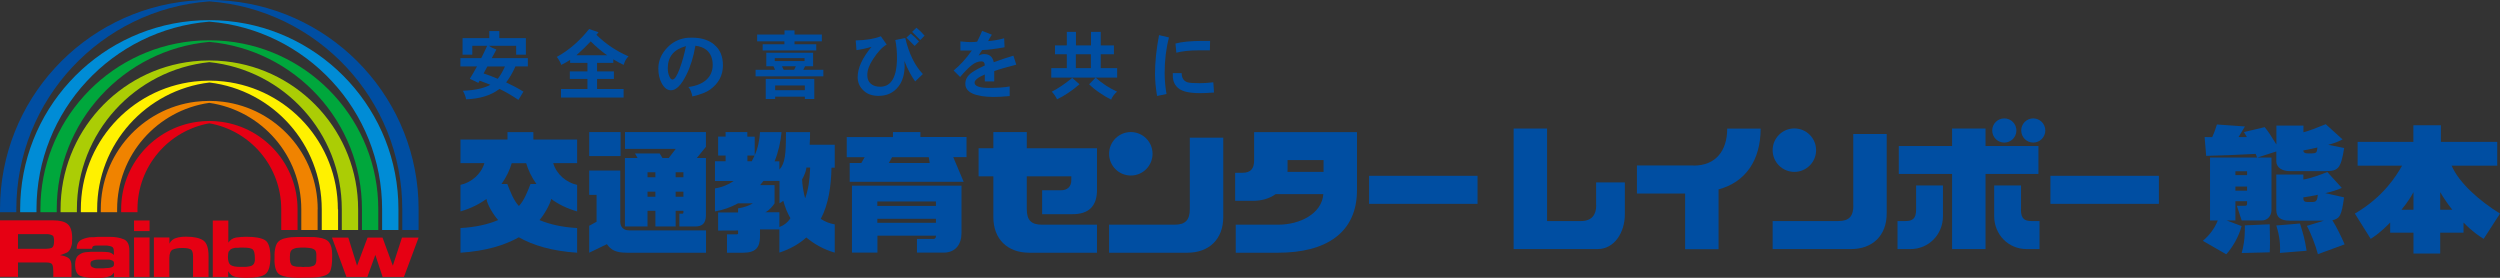 <?xml version="1.0" encoding="UTF-8"?><svg id="Layer_2" xmlns="http://www.w3.org/2000/svg" viewBox="0 0 254.24 28.25"><rect x="0" y="0" width="254.24" height="28.25" fill="#333333" stroke="none"/><defs><style>.cls-1{fill:#004ea2;}.cls-2{fill:#00a73c;}.cls-3{fill:#008cd6;}.cls-4{fill:#e60013;}.cls-5{fill:#fff100;}.cls-6{fill:#f08300;}.cls-7{fill:#abcd05;}</style></defs><g id="_レイヤー_1"><g><g><g><path class="cls-4" d="M30.26,21.28c0-4.51-3.33-8.25-7.67-8.88-.43-.06-.86-.1-1.3-.1s-.88,.04-1.3,.1c-4.34,.63-7.67,4.36-7.67,8.88v.3h1.66v-.3h0c0-4.37,3.16-8,7.31-8.74,4.16,.74,7.31,4.37,7.31,8.74v2.11h1.66v-2.11h0Z"/><path class="cls-6" d="M32.31,21.28c0-5.61-4.19-10.24-9.62-10.93-.46-.06-.93-.09-1.41-.09s-.95,.04-1.41,.09c-5.42,.69-9.62,5.32-9.62,10.93v.3h1.66v-.3h0c0-5.51,4.07-10.06,9.37-10.82,5.29,.76,9.36,5.32,9.36,10.82v2.11h1.66v-2.11h0Z"/><path class="cls-5" d="M34.36,21.28c0-6.71-5.05-12.24-11.56-12.99-.5-.06-1-.09-1.51-.09s-1.02,.04-1.51,.09c-6.51,.75-11.56,6.28-11.56,12.99v.3h1.66v-.3h0c0-6.64,4.98-12.11,11.42-12.89,6.43,.78,11.42,6.25,11.42,12.89v2.11h1.66v-2.11h0Z"/><path class="cls-7" d="M36.42,21.28c0-7.8-5.9-14.22-13.48-15.04-.54-.06-1.09-.09-1.65-.09s-1.11,.03-1.65,.09c-7.58,.82-13.48,7.24-13.48,15.04v.3h1.66v-.3h0c0-7.78,5.9-14.17,13.47-14.96,7.57,.79,13.47,7.18,13.47,14.96v2.11h1.66v-2.11h0Z"/><path class="cls-2" d="M38.47,21.28c0-8.89-6.75-16.2-15.4-17.09-.58-.06-1.18-.09-1.78-.09s-1.19,.03-1.78,.09c-8.65,.89-15.4,8.2-15.4,17.09v.3h1.66v-.3h0c0-8.91,6.82-16.23,15.52-17.02,8.7,.79,15.52,8.11,15.52,17.02v2.11h1.66v-2.11h0Z"/><path class="cls-3" d="M40.52,21.28c0-9.98-7.61-18.19-17.34-19.14-.62-.06-1.25-.09-1.89-.09s-1.27,.03-1.89,.09C9.66,3.09,2.05,11.3,2.05,21.28v.3h1.66v-.3h0C3.71,11.24,11.45,3,21.29,2.2c9.84,.8,17.57,9.04,17.57,19.08v2.11h1.66v-2.11h0Z"/><path class="cls-1" d="M42.57,21.28C42.57,10.2,34.1,1.1,23.28,.09c-.66-.06-1.32-.09-1.99-.09s-1.34,.03-1.99,.09C8.47,1.1,0,10.2,0,21.28v.3H1.66v-.3C1.66,10.11,10.31,.95,21.29,.14c10.97,.81,19.62,9.96,19.62,21.14v2.11h1.66v-2.11h0Z"/></g><g><path class="cls-4" d="M1.83,23.81h3.03l.15,.02,.15,.04c.17,.05,.27,.12,.29,.23,.02,.07,.03,.13,.04,.19,0,.06,.01,.12,.01,.2,0,.31-.05,.53-.14,.64-.09,.11-.34,.17-.75,.17H1.83v-1.49Zm-.09,4.35h.09v-1.47h2.84c.37,0,.58,.07,.65,.22,.07,.15,.1,.38,.1,.7v.55h1.85v-1.1c0-.4-.1-.67-.31-.82-.21-.15-.49-.24-.86-.29l.08-.03,.07-.02h.05s.04-.03,.04-.03c.15-.05,.29-.11,.43-.17,.14-.06,.24-.16,.33-.3,.07-.12,.13-.25,.16-.38,.03-.09,.05-.17,.06-.22,0-.05,.01-.11,.01-.19v-.19s.01-.19,.01-.19c0-.69-.15-1.17-.45-1.43-.3-.26-.79-.39-1.46-.39H0v1.35s0,4.39,0,4.39H1.75Z"/><path class="cls-4" d="M9.35,26.54c.11-.06,.24-.1,.38-.12l.19-.02h.58s.2,0,.2,0c.02,0,.04,0,.07,0h.34c.12,.02,.23,.05,.34,.11,.1,.05,.15,.15,.15,.3,0,.13-.03,.23-.1,.29-.07,.06-.18,.11-.32,.13-.04,0-.09,.01-.15,.02-.06,0-.13,.01-.19,.01l-.35,.03h-.67c-.08,0-.15-.01-.21-.03-.06-.02-.13-.05-.21-.08-.13-.06-.2-.18-.2-.36,0-.14,.06-.24,.17-.3Zm.02-1.26c0-.12,.04-.21,.12-.25,.08-.04,.18-.06,.3-.06h.48s.3,0,.3,0h.31c.24,.03,.41,.07,.53,.14,.12,.07,.17,.23,.17,.48v.34c-.16-.15-.34-.25-.54-.28-.1-.01-.21-.02-.32-.03-.11,0-.22-.01-.31-.01h-1.21l-.23,.02c-.21,0-.39,.03-.55,.08-.16,.06-.31,.14-.43,.24-.24,.2-.35,.52-.35,.95,0,.64,.18,1.02,.54,1.16,.36,.13,.8,.2,1.33,.2h.64s.29-.01,.29-.01c.24-.02,.46-.07,.66-.14,.21-.07,.37-.2,.49-.4v.47h1.57v-2.7c0-.61-.2-1-.59-1.15-.39-.16-.85-.24-1.36-.24h-1.25s-.39,.03-.39,.03h-.2c-.19,0-.38,.02-.55,.07-.17,.04-.34,.1-.52,.18-.33,.16-.5,.47-.5,.93h1.58Z"/><path class="cls-4" d="M15.21,24.15v4.01h-1.58v-4.01h1.58Zm0-1.73v1.08h-1.58v-1.08h1.58Z"/><path class="cls-4" d="M15.74,24.15h1.49v.62c.16-.3,.39-.49,.69-.57,.3-.09,.61-.13,.95-.13h.08c.77,0,1.34,.13,1.71,.37,.37,.25,.55,.79,.55,1.62v2.1h-1.58v-2.1c0-.37-.08-.61-.24-.7-.16-.09-.43-.14-.81-.14h-.08c-.39,0-.7,.06-.93,.16-.23,.11-.35,.41-.35,.89v1.89h-1.57v-4.01h.08Z"/><path class="cls-4" d="M23.31,25.54c.07-.16,.22-.26,.47-.31,.07-.02,.11-.03,.13-.03,.02,0,.05,0,.08,0h.21s.21-.02,.21-.02h.29c.53,0,.86,.06,1,.18,.14,.12,.22,.42,.22,.9v.17c0,.06,0,.12-.02,.16-.01,.05-.02,.09-.03,.12-.03,.09-.08,.17-.15,.23-.07,.06-.16,.1-.27,.13-.09,.02-.16,.04-.21,.04-.05,0-.1,.01-.14,.02-.04,0-.09,0-.16,.01h-.39s-.17,0-.17,0c-.41,0-.71-.06-.9-.18-.2-.12-.3-.41-.3-.85,0-.22,.03-.42,.1-.58Zm-1.67-3.12v5.74h1.57v-.58c.18,.32,.41,.5,.69,.57,.28,.06,.59,.1,.93,.1h.31c.46,0,.84-.03,1.16-.1,.32-.06,.55-.16,.71-.29,.32-.26,.49-.83,.49-1.73s-.19-1.51-.57-1.72c-.38-.22-.99-.33-1.85-.33h-.08c-.35,0-.68,.03-1,.08-.32,.05-.58,.23-.78,.52v-2.25h-1.57Z"/><path class="cls-4" d="M29.49,26.03v-.17c.01-.09,.03-.17,.06-.26,.03-.08,.08-.15,.15-.21,.07-.05,.16-.09,.25-.12,.1-.03,.15-.05,.16-.05,.01,0,.08,0,.2-.02l.27-.02h.47l.26,.02,.37,.05c.12,.04,.21,.08,.29,.13,.08,.05,.13,.12,.15,.2,.03,.09,.05,.17,.05,.26v.62c0,.07,0,.13-.02,.17-.01,.05-.02,.09-.03,.13-.03,.1-.08,.17-.15,.22-.07,.05-.16,.09-.28,.11-.05,.01-.11,.03-.17,.04-.06,0-.12,.01-.19,.01h-.25s-.05,0-.08,0c-.03,.01-.06,.01-.07,.01h-.16l-.22-.02h-.25c-.06,0-.11,0-.17-.01-.05-.01-.11-.02-.18-.04-.12-.02-.2-.06-.26-.11-.06-.04-.1-.11-.13-.2-.03-.06-.04-.09-.04-.1,0,0,0-.06-.02-.16-.01-.05-.02-.09-.02-.11v-.39Zm-1.58,.34c0,.87,.2,1.41,.6,1.59,.21,.1,.46,.17,.75,.22,.29,.05,.62,.07,1,.07h.09s.82-.01,.82-.01c.09,0,.2,0,.31,0,.28-.01,.45-.02,.53-.02,.87-.07,1.39-.27,1.55-.6,.08-.16,.13-.37,.17-.63,.04-.26,.05-.57,.05-.93v-.17c0-.55-.1-.96-.3-1.23-.2-.28-.58-.44-1.13-.51l-.39-.04h-.4s-.11-.01-.2-.01h-1.1l-.47,.02c-.08,0-.18,0-.28,.02-.03,0-.12,.02-.27,.04-.11,.02-.2,.04-.28,.06-.08,.02-.15,.04-.21,.06-.35,.13-.58,.35-.68,.66-.1,.3-.15,.61-.15,.93v.51Z"/><path class="cls-4" d="M42.57,24.16l-1.49,4h-2.17l-.74-2.24-.81,2.24h-2.13l-1.47-4h1.66l.89,2.86,1.07-2.86h1.52l1.05,2.86,.93-2.86h1.68Z"/></g></g><g><path class="cls-1" d="M162.33,20.89c0,.96-.47,1.59-1.54,1.59h-3.46V13.07h-3.4v12.26h8.54c1.72,0,2.77-1.71,2.77-3.52v-3.26h-2.92v2.33Z"/><path class="cls-1" d="M172.24,16.83h-5.77v2.85h4.9v5.66h3.4v-6.08c2.76-.74,4.28-2.98,4.28-6.18h-3.4c0,2.25-1.16,3.76-3.41,3.76Z"/><path class="cls-1" d="M188.48,20.9c0,1.1-.44,1.58-1.54,1.58h-6.67v2.85h7.96c2.21,0,3.64-1.38,3.64-3.62V13.63h-3.4v7.27Z"/><path class="cls-1" d="M203.83,14.5c.68,0,1.23-.55,1.23-1.23s-.55-1.23-1.23-1.23-1.23,.55-1.23,1.23,.55,1.23,1.23,1.23Z"/><path class="cls-1" d="M206.77,14.5c.68,0,1.23-.55,1.23-1.23s-.55-1.23-1.23-1.23-1.22,.55-1.22,1.23,.55,1.23,1.22,1.23Z"/><polygon class="cls-1" points="207.3 14.85 201.92 14.85 201.92 13.07 198.52 13.07 198.52 14.85 193.1 14.85 193.1 17.69 198.52 17.69 198.52 25.33 201.92 25.33 201.92 17.69 207.3 17.69 207.3 14.85"/><path class="cls-1" d="M194.86,21.31c0,.94-.37,1.17-1.1,1.17h-.79v2.85h1.31c1.87,0,3.31-1.48,3.31-3.35v-3.12h-2.73v2.45Z"/><path class="cls-1" d="M205.53,21.31v-2.45h-2.73v3.12c0,1.87,1.44,3.35,3.3,3.35h1.31v-2.85h-.79c-.72,0-1.1-.22-1.1-1.17Z"/><rect class="cls-1" x="208.52" y="17.88" width="11.03" height="2.85"/><path class="cls-1" d="M182.48,17.48c1.22,0,2.21-.99,2.21-2.21s-.99-2.21-2.21-2.21-2.21,.99-2.21,2.21,.99,2.21,2.21,2.21Z"/><path class="cls-1" d="M121,21.26c0,1.1-.44,1.59-1.54,1.59h-6.67v2.85h7.96c2.21,0,3.65-1.38,3.65-3.62V14h-3.4v7.27Z"/><rect class="cls-1" x="139.23" y="17.88" width="11.03" height="2.85"/><path class="cls-1" d="M127.54,13.43v2.87c0,.84-.34,1.27-1.18,1.27h-.75v2.85h1.87c.78,0,1.6-.21,2.25-.68h4.85c-.16,2.01-2.4,3.11-4.59,3.11h-4.32v2.85h4.32c4.75,0,8.01-1.94,8.01-6.37v-5.89h-10.46Zm3.4,2.85h3.66v1.2h-3.67c0-.07,.01-.15,.01-.23v-.97Z"/><path class="cls-1" d="M115,17.85c1.22,0,2.21-.99,2.21-2.21s-.99-2.21-2.21-2.21-2.21,.99-2.21,2.21,.99,2.21,2.21,2.21Z"/><path class="cls-1" d="M107.89,19.35h-1.91v2.43h3.12c1.6,0,2.46-.81,2.46-2.45v-4.25h-7.14v-1.65h-3.4v1.65h-1.5v2.85h1.5v4.15c0,2.24,1.44,3.62,3.65,3.62h6.89v-2.85h-5.6c-1.11,0-1.54-.48-1.54-1.59v-3.33h4.53v.38c0,.7-.43,1.04-1.06,1.04Z"/><path class="cls-1" d="M65.85,20.01v-.52h.8v.52h-.8Zm0-1.98v-.51h.8v.51h-.8Zm2.86,1.98v-.52h.79v.52h-.79Zm0-1.98v-.51h.79v.51h-.79Zm-5.63-.69h-3.16v2.48h.75v2.73l-.75,.41v2.74l1.8-.87c.39,.56,.86,.87,2.03,.87h8.05v-2.27h-7.8c-.62,0-.92-.35-.92-.91v-5.18Zm.03-3.91h-3.19v2.44h3.19v-2.44Zm.45,0v1.71h5.16l-.71,.93h-.64l-.28-.46h-2.51l.26,.46h-1.29v6.96h2.3v-1.59h.8v1.59h2.06v-1.59h.79v.16c0,.09-.04,.13-.12,.13h-.29v1.3h1.64c.64,0,1.06-.29,1.06-1.13v-5.83h-.93l.93-1.14v-1.5h-8.24Z"/><path class="cls-1" d="M93.61,13.43h-2.8v.51h-4.7v2.05h1.82l-.34,.59h-1.18v1.91h11.59l-1.06-2.51h1.35v-2.05h-4.69v-.51Zm4.16,5.45h-11.13v6.81h2.59v-1.72h5.96c-.01,.22-.09,.33-.25,.33h-1.69v1.39h2.72c1.22,0,1.81-.87,1.81-1.98v-4.83Zm-7.38-2.3l.33-.59h3.73l.1,.59h-4.16Zm-1.17,4.36v-.45h5.96v.45h-5.96Zm0,1.72v-.41h5.96v.41h-5.96Z"/><path class="cls-1" d="M58.7,14.19h-4.46v-.75h-2.63v.75h-4.78v2.4h2.43c-.32,1.12-1.34,1.98-2.43,2.21v2.7c1.06-.31,1.93-.75,2.64-1.27,.08,.58,.72,1.63,1.19,2.15-1.06,.45-2.34,.73-3.83,.81v2.51c2.55-.17,4.48-.75,5.93-1.57,1.46,.83,3.39,1.4,5.93,1.57v-2.51c-1.5-.08-2.77-.37-3.83-.81,.47-.52,1.12-1.68,1.19-2.15,.71,.53,1.58,.96,2.64,1.27v-2.7c-1.09-.22-2.11-1.09-2.43-2.21h2.43v-2.4Zm-4.16,4.52h-.59c-.25,.64-.65,1.71-1.18,2.24-.53-.53-.93-1.6-1.18-2.24h-.59c.5-.69,.84-1.44,1.04-2.11h1.47c.2,.67,.54,1.42,1.04,2.11Z"/><path class="cls-1" d="M76.01,13.43h-2.22v.46h-.76v1.93h.76v.58h-1.08v2.01h1.9c-.58,.39-1.22,.65-1.9,.75v2.34c.84-.14,1.63-.43,2.34-.82h1.51c-.38,.24-.95,.43-1.5,.51v.42h-2.03v1.84c.68,0,1.38,0,2.03-.01v.3c0,.07-.05,.09-.12,.09h-1.01v1.87h1.65c1.26,0,1.71-.52,1.71-1.67v-.7h1.97v2.36c1.14-.38,2.04-.91,2.74-1.54,.79,.66,1.73,1.21,2.89,1.54v-2.87c-.54-.09-1.01-.29-1.42-.56,.79-1.5,1.05-3.3,1.09-5.21h.33v-2.33h-2.55c.03-.38,.04-.87,.04-1.28h-2.45c0,2.28-.09,3.18-.67,3.81v-.84h-.49c.37-.9,.62-1.97,.71-2.97h-2.19c-.04,.76-.21,1.63-.54,2.35v-1.89h-.75v-.46Zm1.27,5.42c.12-.14,.24-.29,.36-.45h1.63v2.27c.13-.08,.28-.15,.39-.25,.16,.6,.39,1.2,.72,1.77-.25,.41-.68,.75-1.12,.89v-1.49h-1.43c.39-.2,.76-.62,.94-.91v-1.85h-1.5Zm4.73-1.81h.38c-.04,1.21-.18,2.25-.51,3.12-.15-.44-.31-1.48-.31-1.93,0,0,.36-.54,.44-1.2Zm-6-.64v-.58h.73c-.09,.18-.2,.38-.29,.58h-.45Z"/></g><g><path class="cls-1" d="M229.55,16.04c-.06-.16-.09-.23-.16-.39-2.66,.13-2.96,.15-5.03,.2l-.16-1.91c.13,.01,.61,.01,.77,.01,.13-.3,.24-.5,.48-1.29l2.85,.2c-.04,.07-.43,.72-.65,1.08h.85l-.3-.51,2.11-.5c.43,.54,.55,.73,1.19,1.77v-1.93h2.75v.68c.53-.12,1.29-.43,2.27-.82l1.71,1.55c-.33,.16-.68,.34-1.46,.55l1.62,.32c-.33,2.1-.61,2.35-1.87,2.35h-3.7c-.73,0-1.33-.37-1.33-1v-1l-1.92,.62h1.43v5.33c0,.58-.39,1.07-.98,1.07h-2.05l-.49-1.49h.76c.28,0,.28-.05,.28-.47h-1.19v1.96h-.89l1.52,.57c-.27,1.03-.87,2.1-1.56,2.87l-2.38-1.37c.69-.58,1.19-1.26,1.52-2.07h-.79v-6.4h4.8Zm-2.22,1.77h1.19v-.39h-1.19v.39Zm0,1.58h1.19v-.42h-1.19v.42Zm3.49,3.41c.02,.64,.03,1.19,.03,1.75s-.01,.78-.03,1.11l-2.85,.07c.15-.55,.35-1.37,.32-2.81l2.53-.11Zm5.52-.36h-3.49c-.89,0-1.36-.33-1.36-1.08v-3.61h2.75v.51c.92-.16,1.83-.53,2.44-.77l1.47,1.62c-.54,.24-.99,.37-1.68,.53l1.91,.43c-.25,1.87-.43,2.15-1.19,2.33,.42,.65,.92,1.68,1.25,2.45l-2.72,1c-.2-.8-.71-2.14-1.12-2.88l1.74-.53Zm-2.44,.29c.37,1.2,.49,1.62,.67,2.77l-2.71,.22c.09-1.28-.22-2.3-.37-2.79l2.41-.2Zm1.26-7.14c.44,0,.46-.13,.51-.59-.31,.08-.73,.16-1.43,.3,0,.22,.19,.3,.43,.3h.49Zm.06,4.95c.42,0,.45-.34,.49-.73-.55,.12-1.04,.2-1.47,.26,0,.24,0,.47,.39,.47h.59Z"/><path class="cls-1" d="M243.07,22.63c-.99,1.02-1.59,1.41-1.98,1.66l-1.61-2.57c2.9-1.69,4.21-3.83,4.8-4.87h-4.52v-2.42h5.67v-1.69h2.8v1.69h5.73v2.42h-4.64c.79,1.81,2.9,3.62,4.92,4.87l-1.66,2.57c-.39-.24-1.07-.66-2.05-1.66v1.03h-2.37v2.12h-2.72v-2.12h-2.37v-1.03Zm2.37-1.3v-1.79c-.21,.39-.54,.96-1.22,1.79h1.22Zm2.72,0h1.23c-.37-.46-.8-1.06-1.23-1.79v1.79Z"/></g><g><path class="cls-1" d="M50.61,8.01c-.46-.2-.94-.38-1.43-.54l.38-.71h1.79c-.23,.51-.47,.93-.74,1.26Zm-.85-4.13h-2.72v1.68h.99v-.9h1.51c-.2,.44-.4,.86-.6,1.25h-2.12v.84h1.69c-.24,.45-.49,.87-.73,1.26l.87,.42,.12-.23c.39,.14,.75,.28,1.1,.42-.65,.36-1.58,.56-2.8,.61,.18,.31,.29,.6,.33,.87,1.38-.05,2.49-.39,3.33-1.01,.02-.02,.05-.03,.07-.05,.65,.32,1.29,.69,1.92,1.12l.51-.84c-.54-.34-1.13-.65-1.76-.94,.33-.42,.65-.96,.95-1.63h1.26v-.84h-3.67l.47-.87c-.28-.1-.54-.23-.77-.38h2.78v.9h.99v-1.68h-2.7v-.72h-1.02v.72Z"/><path class="cls-1" d="M58.78,5.47c.43-.38,.86-.8,1.29-1.26,.55,.54,1.1,1.01,1.67,1.41h-3.12c.05-.05,.1-.09,.16-.15Zm-2.15,.32c.2,.26,.35,.53,.45,.81,.31-.15,.6-.32,.9-.51v.3h1.76v.87h-1.79v.77h1.79v1.02h-2.69v.87h6.37v-.87h-2.7v-1.02h1.71v-.77h-1.71v-.87h1.65v-.36c.35,.22,.7,.4,1.05,.57,.12-.39,.28-.68,.5-.87-1.22-.52-2.31-1.25-3.27-2.19,.07-.08,.15-.17,.22-.26l-.96-.33c-.97,1.23-2.07,2.17-3.29,2.84Z"/><path class="cls-1" d="M69.11,7.02c-.27,.71-.51,1.07-.72,1.07-.13,0-.24-.12-.32-.33-.11-.23-.16-.5-.16-.83,0-1.16,.62-1.91,1.85-2.24-.17,.83-.38,1.61-.65,2.32Zm3.54-2.48c-.58-.47-1.33-.71-2.26-.71-.28,0-.49,.01-.63,.03-.74,.11-1.37,.43-1.88,.96-.62,.64-.93,1.35-.93,2.15,0,.59,.12,1.1,.36,1.53,.26,.46,.56,.68,.93,.68,.52,0,1.04-.52,1.55-1.55,.42-.83,.73-1.82,.93-2.98,.45,.06,.82,.19,1.1,.41,.44,.35,.66,.87,.66,1.55,0,.6-.21,1.09-.62,1.48-.41,.39-1.03,.65-1.85,.76,.2,.24,.33,.56,.4,.96,.84-.2,1.44-.43,1.79-.69,.88-.63,1.32-1.46,1.32-2.47,0-.92-.29-1.62-.88-2.1Z"/><path class="cls-1" d="M79.52,6.74h1.41c-.05,.13-.11,.25-.17,.36h-1.06c-.06-.12-.12-.24-.18-.36Zm-2.53-2.54h2.78v.3h-2.21v.63h5.45v-.63h-2.21v-.3h2.78v-.69h-2.78v-.42h-1.02v.42h-2.78v.69Zm.93,2.54h.74c.06,.12,.11,.24,.16,.36h-1.98v.66h6.89v-.66h-2.04c.07-.12,.12-.24,.18-.36h.82v-1.38h-4.76v1.38Zm.87-.53v-.3h3.03v.3h-3.03Zm3.06,2.96h-3.02v-.48h3.02v.48Zm0,.9h.96v-2.04h-4.94v2.04h.96v-.24h3.02v.24Z"/><path class="cls-1" d="M94.03,3.62l-.44,.45c-.28-.28-.55-.56-.83-.83l.44-.42c.27,.22,.55,.49,.83,.81Zm-.57,.6l-.44,.45c-.25-.25-.52-.53-.84-.84l.44-.41c.28,.22,.56,.49,.84,.8Zm.39,3.31l-.78,.75c-.4-.55-.77-1.24-1.1-2.09,.02,.28,.03,.45,.03,.54-.02,.85-.22,1.53-.61,2.04-.5,.66-1.18,.98-2.05,.98-.64,0-1.15-.18-1.52-.54-.4-.37-.6-.82-.6-1.37,0-.92,.47-1.94,1.41-3.08-.53,.16-1.04,.27-1.53,.34l-.08-.99c1-.02,1.86-.15,2.56-.42l.59,.84c-.44,.25-.91,.75-1.39,1.49-.38,.58-.58,1.11-.58,1.61,0,.38,.11,.67,.34,.87,.23,.21,.55,.32,.95,.32,.5,0,.88-.18,1.16-.54,.37-.47,.56-1.25,.57-2.36,0-.66-.05-1.27-.17-1.85l1.01-.21c.37,1.57,.96,2.8,1.79,3.67Z"/><path class="cls-1" d="M103.34,6.58c-.94,.24-1.68,.45-2.23,.65v1.05h-.96v-.71c-.69,.3-1.04,.58-1.04,.83,0,.35,.46,.53,1.39,.54,.92,0,1.64-.04,2.18-.15v.98c-.67,.06-1.22,.09-1.64,.09-1.91-.02-2.87-.47-2.87-1.35,0-.44,.22-.82,.66-1.13,.3-.21,.73-.45,1.32-.72,0-.28-.11-.42-.33-.42-.36,0-.71,.14-1.04,.42-.3,.24-.68,.63-1.14,1.17l-.66-.66c.65-.53,1.27-1.2,1.85-2.03h-1.16v-.93c.48,.05,.81,.07,.98,.07,.31,0,.55-.01,.72-.04,.19-.37,.36-.73,.51-1.1l.99,.39c-.14,.2-.27,.42-.38,.65,.53-.04,1.07-.13,1.63-.29l.04,.92c-.92,.16-1.68,.26-2.28,.28-.12,.16-.24,.35-.36,.57,.19-.11,.37-.16,.55-.16,.56,0,.89,.28,.99,.83,.64-.24,1.3-.46,2-.67l.29,.92Z"/><path class="cls-1" d="M109.41,5.52h1.53v1.41h-1.53v-1.41Zm-2.12,0h1.2v1.41h-1.58v.96h6.7v-.96h-1.67v-1.41h1.34v-.9h-1.34v-1.38h-.99v1.38h-1.53v-1.38h-.93v1.38h-1.2v.9Zm-.33,3.8c.24,.26,.42,.52,.54,.78,.78-.38,1.53-.88,2.28-1.53l-.74-.65c-.72,.59-1.4,1.06-2.07,1.4Zm3.8-.75c.34,.34,.72,.64,1.14,.91,.32,.23,.68,.44,1.1,.65,.11-.28,.31-.56,.6-.81-.81-.37-1.54-.85-2.18-1.43l-.66,.68Z"/><path class="cls-1" d="M123.06,4.16l-.02,.96h-1.17c-.88,0-1.63,.08-2.24,.24l-.09-.93c.64-.18,1.57-.27,2.8-.27h.72Zm.39,5.25c-.06,0-.29,.01-.68,.04-.29,.02-.54,.02-.76,.02-1.01,0-1.71-.15-2.11-.45-.42-.31-.63-.75-.63-1.32v-.26h.9c0,.49,.2,.8,.6,.93,.17,.06,.59,.09,1.25,.09,.37,0,.83-.03,1.37-.09l.07,1.04Zm-4.57-5.6c-.3,1.13-.44,2.34-.44,3.61,0,.68,.06,1.4,.19,2.14l-.96,.2c-.14-.82-.21-1.58-.21-2.26,0-1.2,.14-2.51,.41-3.93l1.01,.24Z"/></g></g></g></svg>